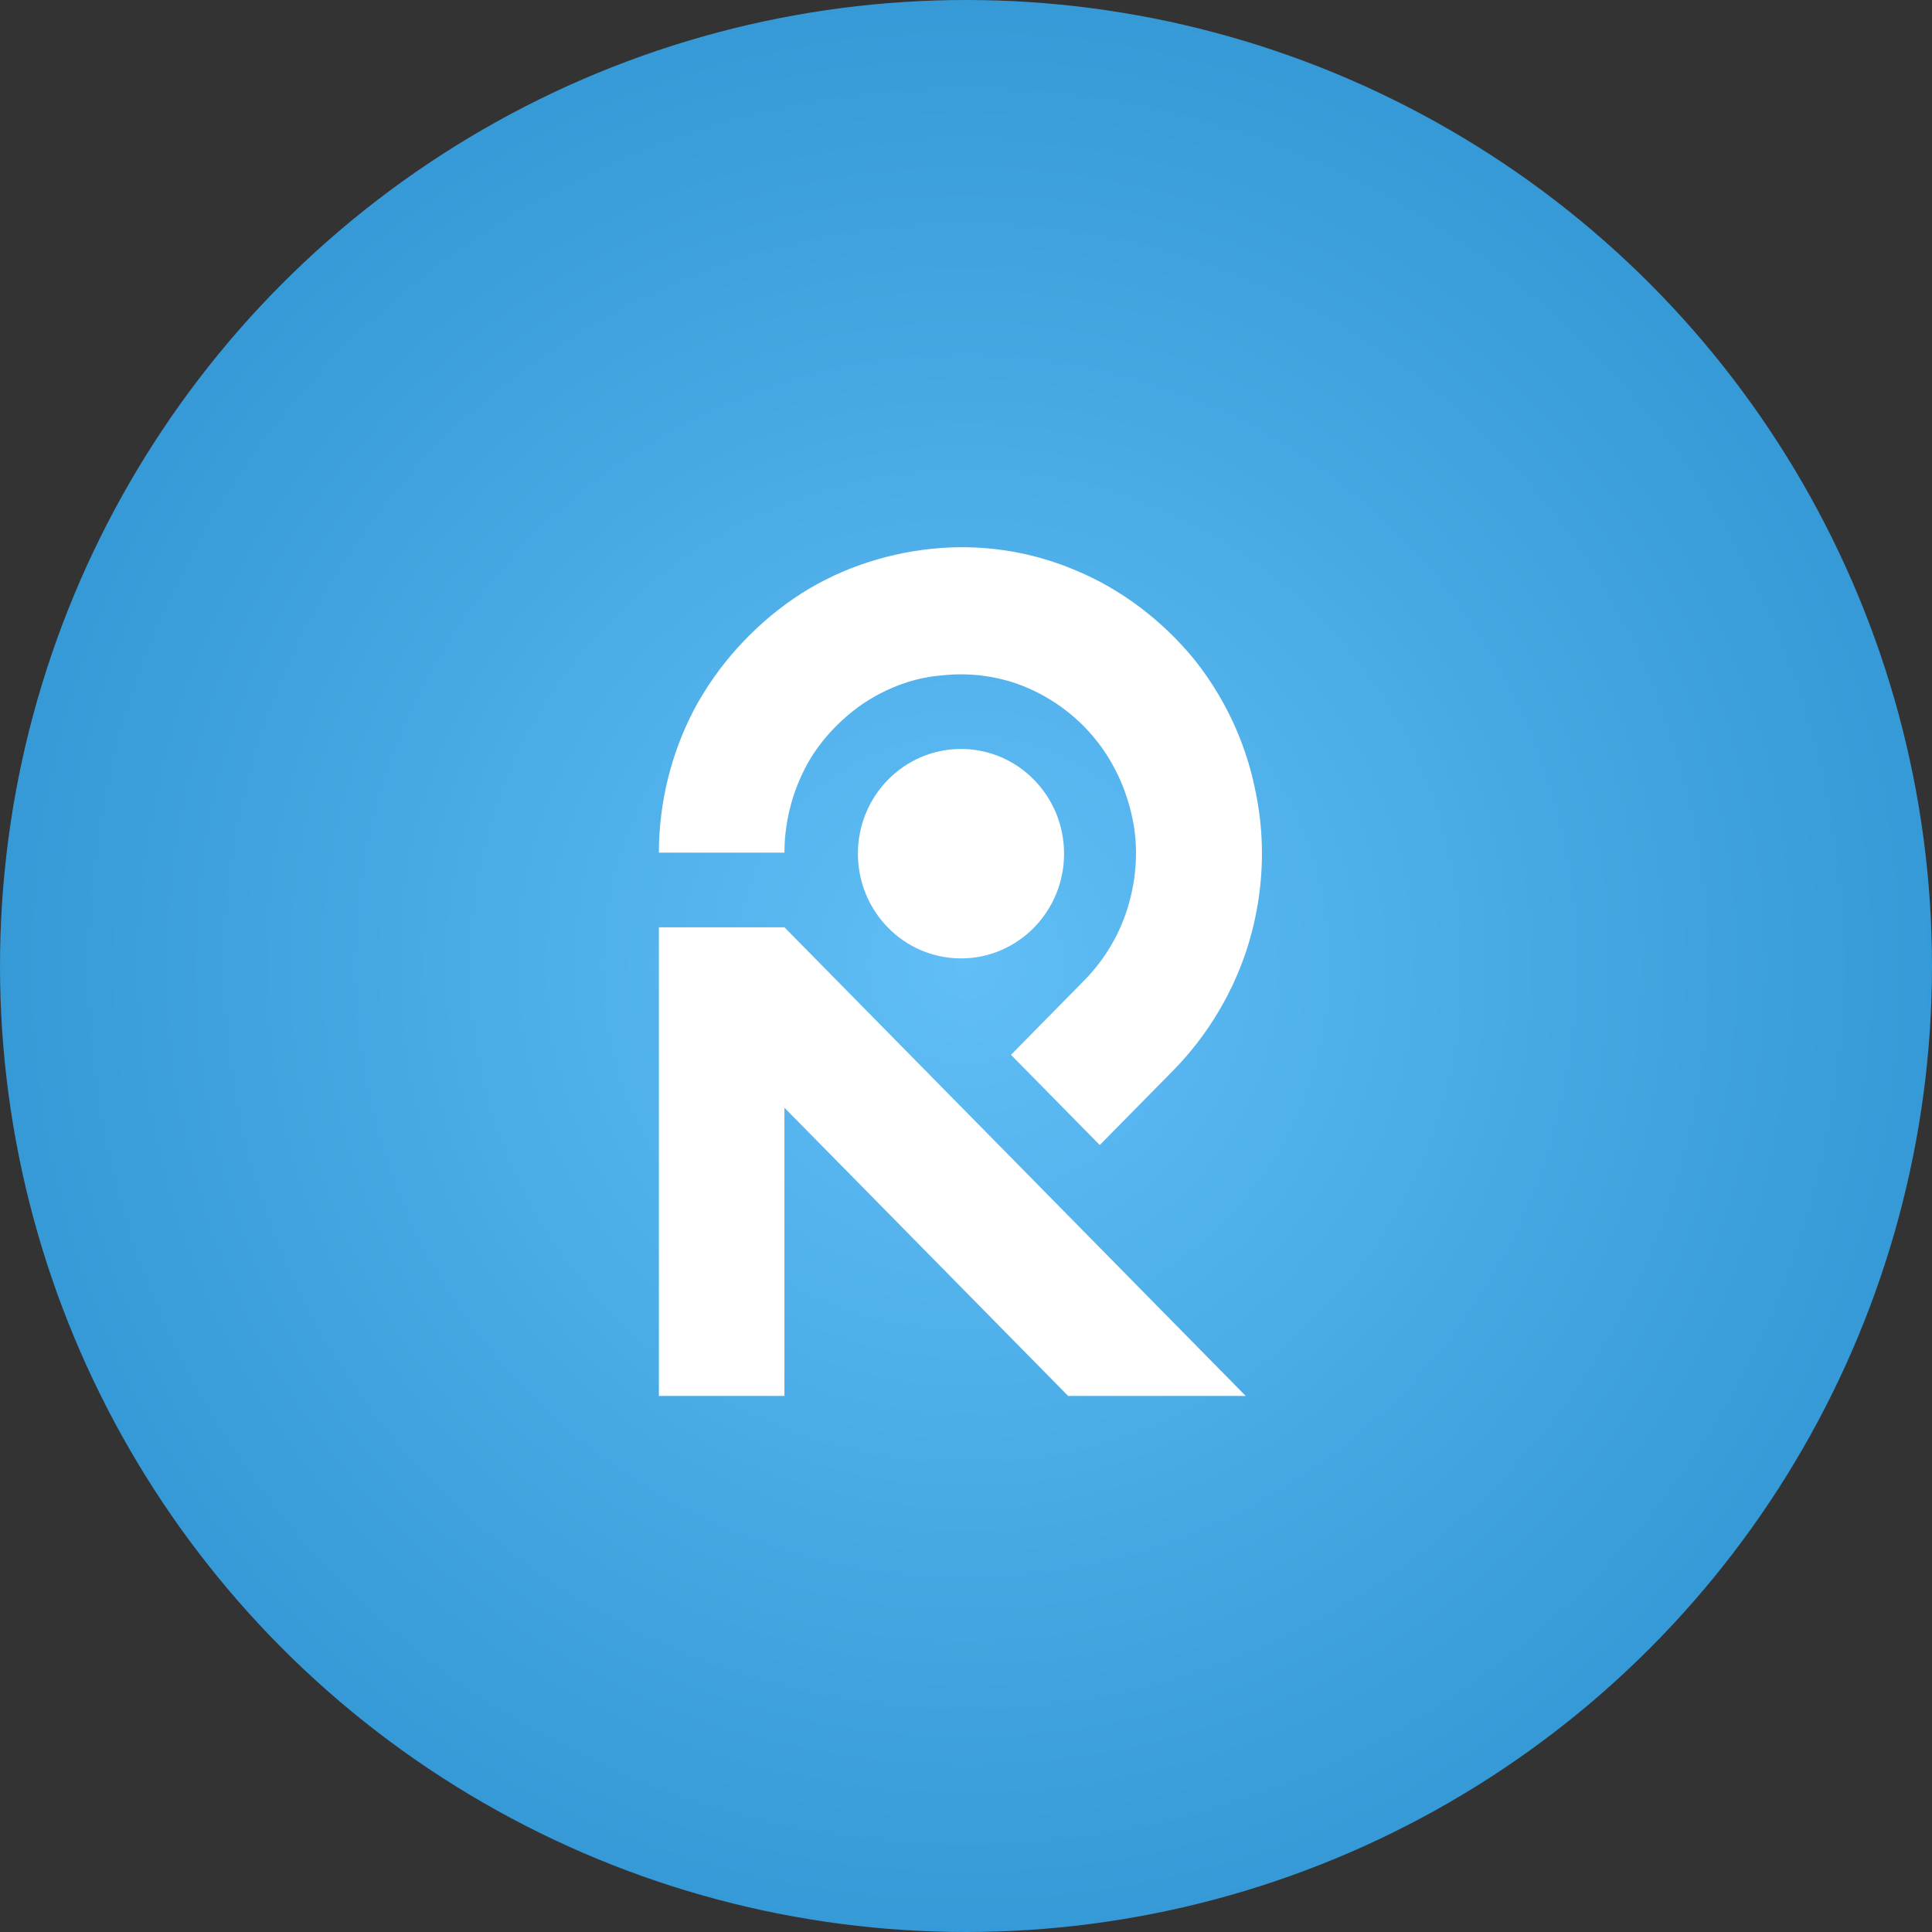 <?xml version="1.0" encoding="UTF-8"?> <svg xmlns="http://www.w3.org/2000/svg" width="173" height="173" viewBox="0 0 173 173" fill="none"><rect x="0" y="0" width="173" height="173" fill="#333333" stroke="none"/><circle cx="86.5" cy="86.5" r="86.5" fill="url(#paint0_radial_1_2802)"></circle><path d="M106.888 58.986C104.055 55.552 100.4 52.767 96.378 51.095C92.266 49.33 87.787 48.681 83.4 49.145C79.014 49.609 74.718 51.095 71.063 53.602C67.407 56.109 64.301 59.543 62.199 63.444C60.096 67.435 59 71.892 59 76.35H70.242C70.242 73.749 70.881 71.149 72.069 68.828C73.256 66.507 75.084 64.557 77.187 63.072C77.883 62.601 78.606 62.185 79.352 61.834C80.219 61.422 81.117 61.094 82.035 60.86C82.813 60.66 83.605 60.53 84.407 60.472C86.965 60.194 89.615 60.566 91.991 61.587C94.367 62.608 96.469 64.186 98.115 66.229C99.759 68.271 100.857 70.685 101.405 73.285C101.953 75.886 101.771 78.577 101.039 81.085C100.612 82.544 99.97 83.941 99.147 85.219C98.556 86.137 97.872 86.993 97.109 87.769L90.529 94.455L98.479 102.532L105.06 95.848C108.168 92.691 110.544 88.697 111.824 84.427C111.916 84.115 112.004 83.801 112.088 83.486C112.186 83.112 112.275 82.735 112.357 82.356C112.566 81.395 112.727 80.421 112.834 79.44C113.016 77.786 113.05 76.111 112.928 74.44L112.88 73.864L112.811 73.207L112.732 72.609C112.659 72.088 112.568 71.572 112.463 71.057C112.191 69.618 111.8 68.199 111.297 66.817C110.274 64.008 108.787 61.351 106.888 58.986Z" fill="white"></path><path d="M95.281 76.442C95.281 81.621 91.149 85.82 86.051 85.82C80.953 85.82 76.821 81.621 76.821 76.442C76.821 71.263 80.953 67.065 86.051 67.065C91.149 67.065 95.281 71.263 95.281 76.442Z" fill="white"></path><path d="M59 125V83.034H70.242L111.549 125H95.647L70.242 99.19V125H59Z" fill="white"></path><defs><radialGradient id="paint0_radial_1_2802" cx="0" cy="0" r="1" gradientUnits="userSpaceOnUse" gradientTransform="translate(86.5 86.5) rotate(90) scale(86.5)"><stop stop-color="#61BEF6"></stop><stop offset="1" stop-color="#359AD7"></stop></radialGradient></defs></svg> 